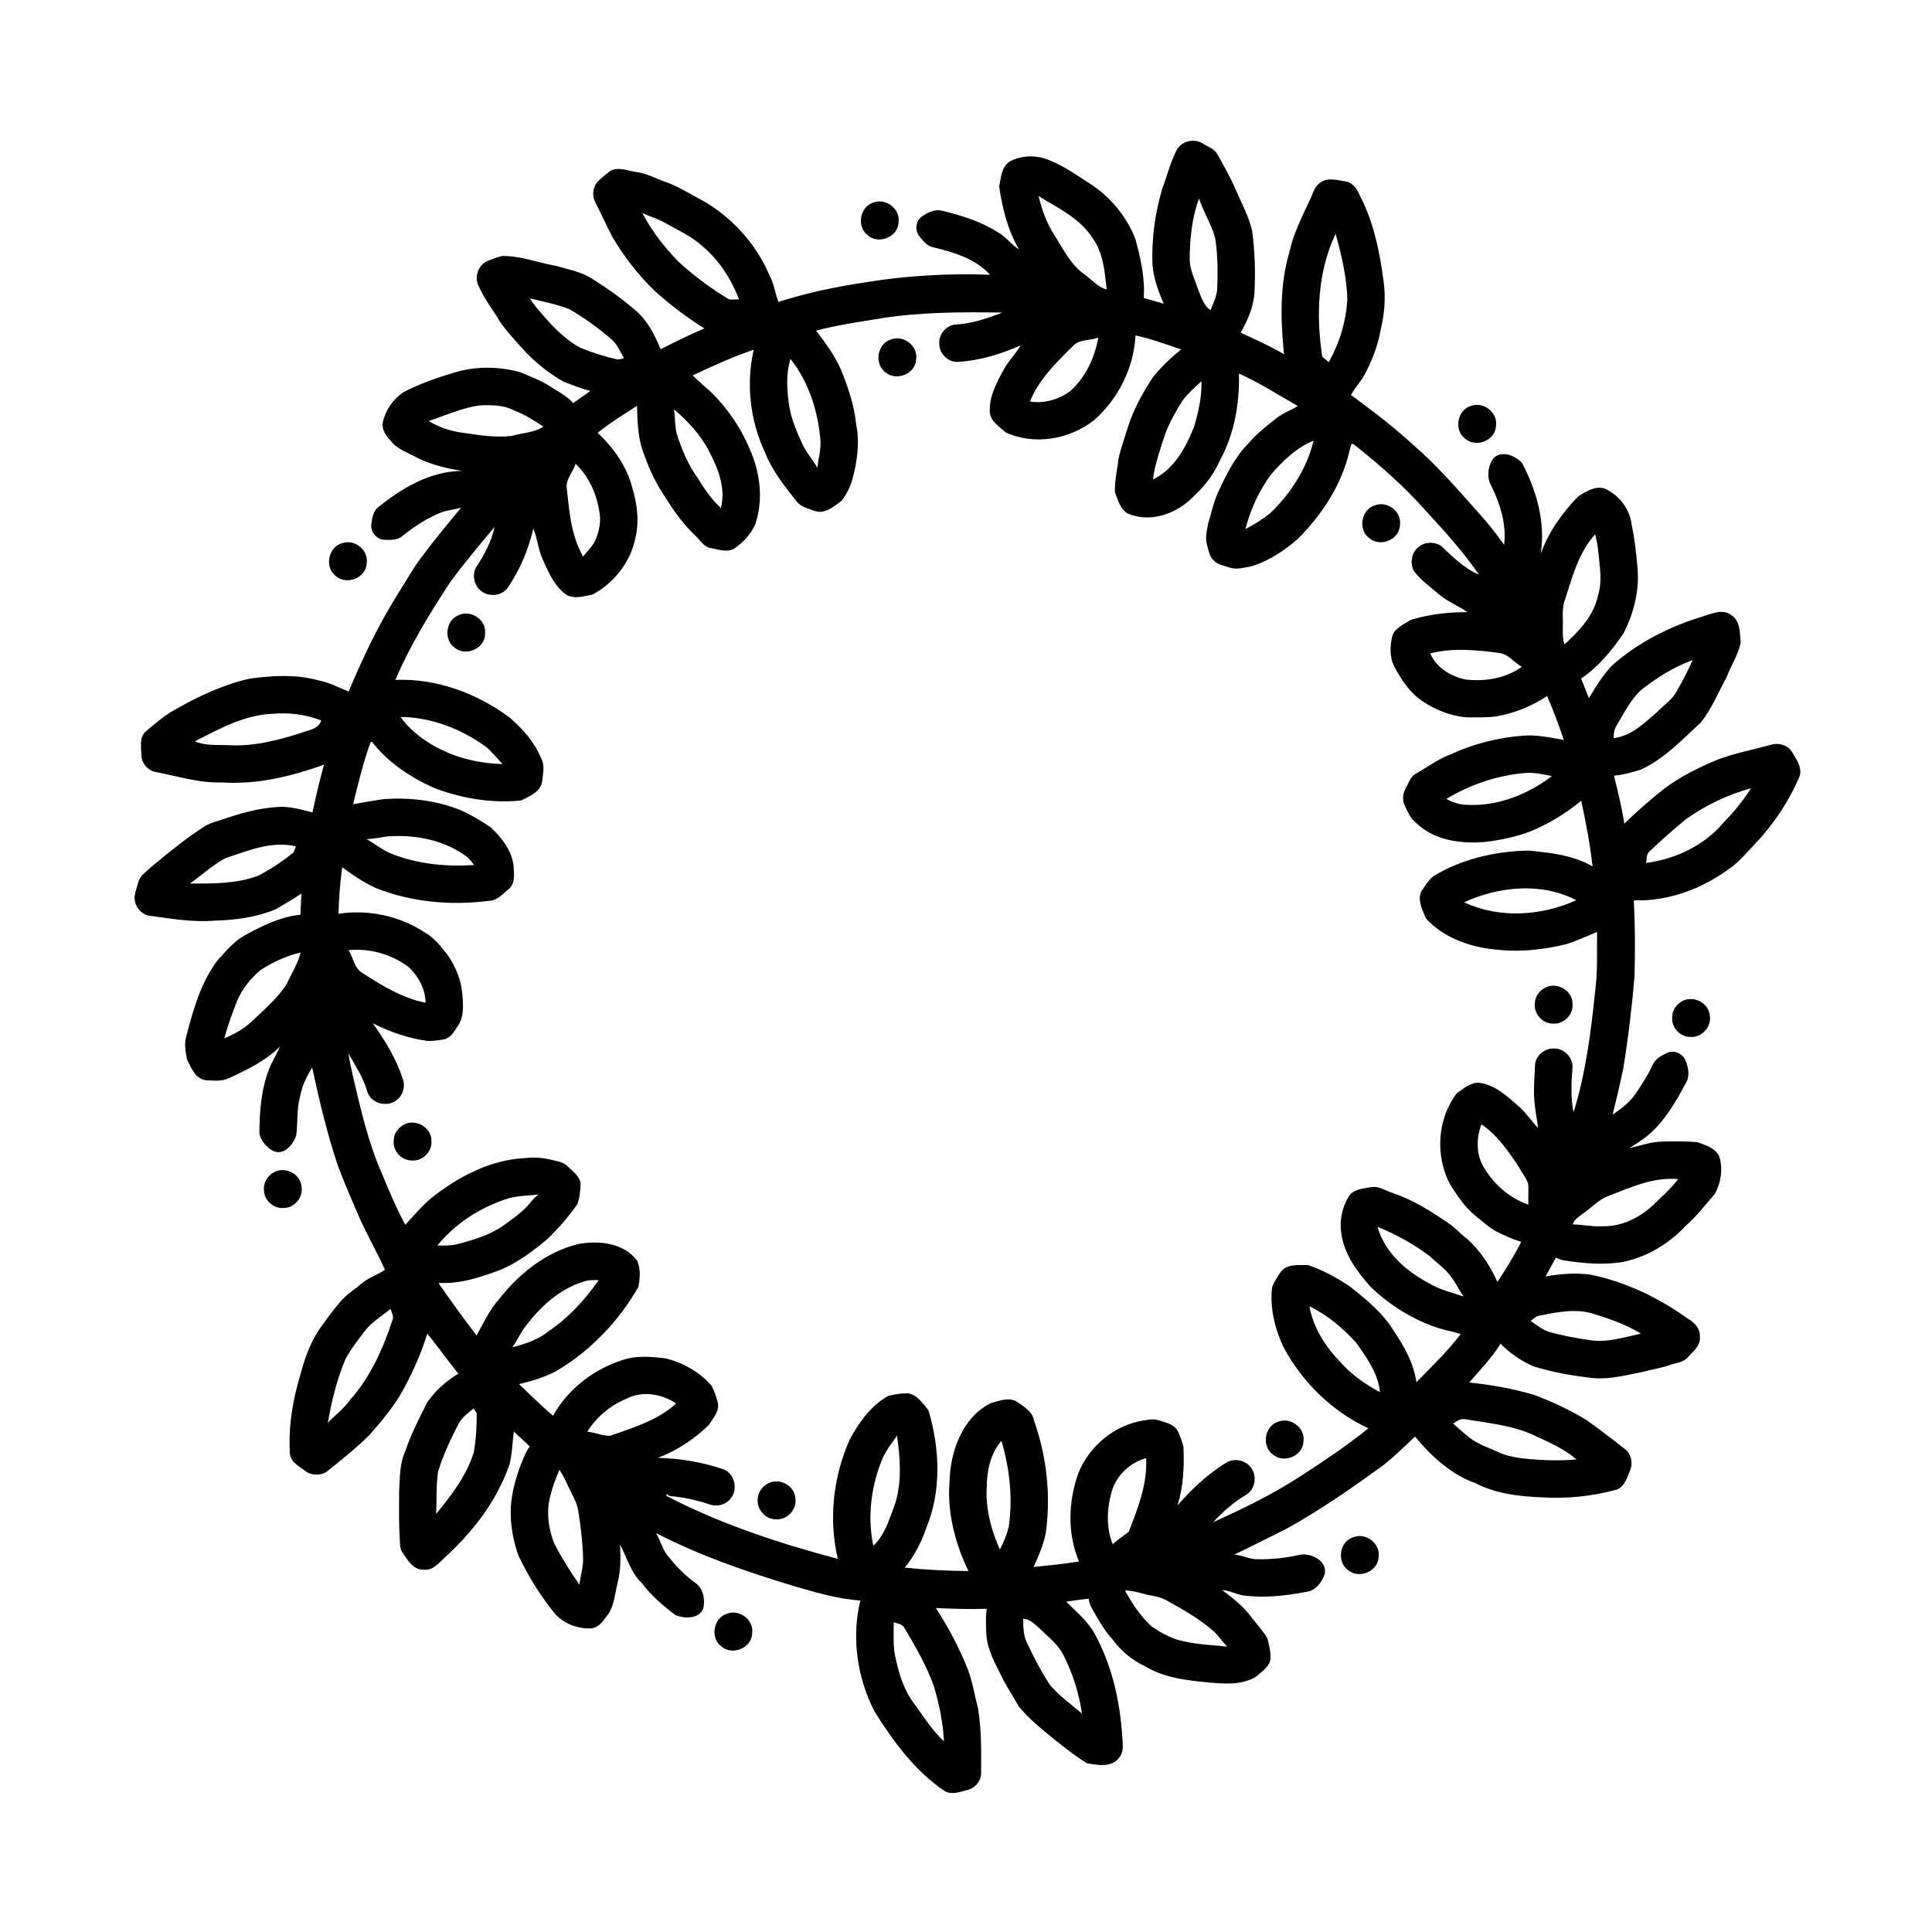 <?xml version="1.0" encoding="UTF-8"?>
<!-- Uploaded to: ICON Repo, www.svgrepo.com, Generator: ICON Repo Mixer Tools -->
<svg fill="#000000" width="800px" height="800px" version="1.1" viewBox="144 144 512 512" xmlns="http://www.w3.org/2000/svg">
 <g>
  <path d="m455.84 183.74c1.27-2.398 4.652-3.152 6.898-1.707 1.316 0.852 3.004 1.336 3.832 2.766 1.766 3.16 3.574 6.305 4.984 9.645 1.531 3.492 3.356 6.902 4.254 10.633 0.758 5.484 0.922 11.039 0.637 16.566-0.281 3.773-1.816 7.285-3.656 10.535 3.879 1.785 7.805 3.516 11.492 5.684-0.914-8.93-1.18-18.121 1.363-26.824 1.055-4.945 3.344-9.484 5.477-14.035 0.816-1.637 1.215-3.691 2.91-4.699 2-1.398 4.523-0.492 6.711-0.203 1.867 0.387 2.969 2.109 3.641 3.762 3.684 7.008 5.254 14.883 6.277 22.668 0.609 4.266 0.258 8.621-0.746 12.801-0.691 3.773-1.953 7.418-3.711 10.828-1.043 2.383-2.91 4.262-4.188 6.504 5.769 4.238 11.465 8.586 16.734 13.438 6.305 5.445 11.719 11.805 17.262 17.996 2.375 2.617 4.559 5.398 6.586 8.293 0.695-5.426-1.008-10.781-3.375-15.598-1.285-2.227-0.945-5.148 0.453-7.231 2.113-2.387 5.894-0.871 7.688 1.16 3.859 7.312 6.246 15.707 4.945 24.031 2.062-5.754 5.691-10.816 9.906-15.188 2.07-1.273 4.481-2.887 7.027-2.102 3.789 1.699 6.688 5.371 7.148 9.539 0.816 3.688 1.207 7.441 1.539 11.195 0.625 6.055-0.898 12.195-3.644 17.582-3.082 4.574-6.695 8.949-11.285 12.07 0.715 1.715 1.434 3.426 2.07 5.176 1.824-3.039 3.699-6.09 6.152-8.672 6.844-6.082 15.176-10.285 23.895-12.953 2.457-0.719 5.336-2.164 7.695-0.406 2.441 1.57 2.246 4.789 2.492 7.328-0.68 3.246-2.547 6.047-3.727 9.109-2.219 4.121-4.016 8.539-6.977 12.203-4.953 4.469-9.609 9.551-15.801 12.324-2.301 0.746-4.656 1.383-7.07 1.609 1.043 4.215 2.066 8.441 2.738 12.727 3.223-3.188 6.656-6.16 10.191-9 4.438-3.406 9.496-5.902 14.645-8.031 4.566-1.707 9.375-2.59 14.059-3.902 2.019-0.609 4.441 0.078 5.562 1.941 1.078 1.914 2.652 3.906 2.039 6.258-2.832 6.836-7.074 13.09-12.188 18.445-1.98 2.023-3.785 4.262-6.086 5.934-7.348 5.492-16.441 8.988-25.703 8.664 0.336 6.711 0.359 13.441 0.184 20.16-0.703 8.258-1.688 16.5-3.035 24.68-0.863 3.996-1.781 7.981-2.766 11.949 2.277-1.543 4.504-3.254 6.086-5.539 1.617-2.453 3.277-4.902 4.488-7.594 0.676-1.617 2.305-2.488 3.812-3.195 1.773-0.914 4.156 0.078 4.891 1.906 0.797 1.883 1.27 4.195 0.121 6.047-2.703 5.102-5.688 10.25-10.184 13.988-1.504 1.195-3.121 2.234-4.758 3.219 2.863-0.582 5.648-1.621 8.605-1.691 3.148-0.055 6.324-0.145 9.465 0.176 2.156 0.812 4.812 1.543 5.785 3.887 0.918 3.305 0.418 6.867-1.25 9.836-2.492 2.867-4.805 5.902-7.684 8.402-4.344 4.695-10.051 8.148-16.309 9.531-5.41 0.98-10.922 0.449-16.312-0.398-0.625-0.172-1.223-0.398-1.797-0.676-0.938 1.648-1.797 3.344-2.731 4.996 3.965-0.715 8.07-1.07 12.074-0.453 9.227 1.91 17.879 6.082 25.52 11.559 1.766 0.984 3.426 2.648 3.301 4.836 0.238 2.359-1.762 3.871-3.164 5.422-1.227 1.473-3.273 1.527-4.949 2.141-2.301 0.805-4.727 1.117-7.062 1.785-4.277 0.809-8.566 2.019-12.953 1.645-5.438-0.582-10.852-1.52-16.07-3.152-3.211-1.438-6.16-3.465-8.629-5.965-2.332 3.769-5.414 6.953-8.305 10.273 5.766 0.609 11.527 1.613 17.094 3.25 4.816 1.793 9.508 3.973 13.898 6.641 3.438 2.426 6.777 4.992 10.082 7.598 1.832 1.273 2.387 3.848 1.547 5.859-0.801 1.863-1.402 4.144-3.453 5.019-6.453 1.766-13.199 2.496-19.887 2.062-6.023-0.227-12.188-0.934-17.613-3.738-6.496-2.344-11.707-7.121-16.031-12.355-2.66 2.519-5.285 5.082-8.137 7.383-8.309 6.066-16.777 11.949-25.777 16.965-4.625 2.348-9.27 4.668-13.945 6.914 2.047 0.141 3.891 1.25 5.957 1.234 3.902 0.094 7.809-0.352 11.617-1.223 2.918-0.422 7.094 1.738 6.363 5.188-0.793 2.164-2.438 4.445-4.922 4.684-5.539 1.086-11.25 1.688-16.867 0.93-1.836-0.398-3.543-1.277-5.434-1.43 2.773 2.055 5.527 4.215 7.617 6.996 1.434 1.941 3.144 3.695 4.379 5.773 0.438 1.715 0.914 3.477 0.871 5.262-0.184 2.398-2.457 3.691-4.09 5.117-3.668 2.031-8.031 1.773-12.062 1.387-5.793-0.535-11.828-1.18-16.926-4.207-3.516-1.664-6.621-4.141-8.879-7.32-2.387-2.609-4.019-5.742-5.762-8.785-0.223-0.621-0.383-1.254-0.488-1.902-1.996 0.184-3.973 0.52-5.957 0.777 2.676 2.707 5.734 5.164 7.574 8.566 4.453 8.129 6.578 17.344 7.238 26.543 0.082 2.094 0.691 4.535-0.812 6.289-1.992 2.648-5.762 1.914-8.559 1.414-3.934-2.488-7.551-5.469-11.164-8.402-2.438-2.055-4.875-4.172-6.863-6.676-1.551-2.711-3.289-5.316-4.648-8.133-1.699-3.41-3.617-6.859-3.918-10.738-0.117-2.324-0.238-4.668 0.094-6.973-4.492 0.164-8.988-0.008-13.477-0.191 3.336 5.133 6.215 10.59 8.484 16.281 1.25 3.336 1.77 6.883 2.691 10.312 0.926 5.766 0.855 11.625 0.801 17.441-0.129 1.988-1.715 3.746-3.633 4.188-1.914 0.496-4.078 1.332-5.961 0.305-7.945-5.297-13.633-13.172-18.656-21.137-4.59-8.957-6.144-19.551-3.742-29.375-6.113-0.457-12.008-2.199-17.855-3.91-12.41-3.766-24.758-8.008-36.297-13.98 1.266 2.09 1.719 4.652 3.484 6.438 1.969 2.574 4.305 4.832 6.918 6.758 2.125 1.445 2.672 4.43 2.133 6.789-1.137 2.828-4.906 2.699-7.289 1.812-3.344-2.469-6.523-5.238-9.043-8.566-2.918-2.762-3.898-6.769-5.742-10.199 0.199 3.41 0.207 6.856-0.652 10.188-0.758 3.062-0.887 6.555-3.059 9.031-0.941 1.371-2.113 2.828-3.898 3.008-3.5 0.156-7.051-1.152-9.484-3.707-3.891-4.711-7.117-9.965-9.777-15.449-1.504-4.074-2.219-8.473-2.094-12.809 0.266-3.961 1.285-7.84 2.727-11.523 0.668-1.617 1.203-3.324 2.32-4.703-1.359-1.367-2.82-2.621-4.211-3.949-0.422 2.863-0.422 5.809-1.148 8.625-3.269 9.59-9.633 17.863-17.062 24.641-1.609 1.441-3.117 3.539-5.555 3.324-2.891 0.191-4.379-2.555-5.773-4.594-0.773-1.062-0.613-2.445-0.711-3.672-0.254-4.059-0.18-8.125-0.164-12.18 0.199-3.711 0.074-7.586 1.652-11.043 1.516-4.457 3.672-8.648 5.793-12.836 2.133-3.125 5.023-5.703 8.27-7.625-2.844-3.469-5.438-7.137-8.238-10.641-1.602 5.188-3.805 10.184-6.414 14.941-2.387 4.324-5.578 8.129-8.812 11.836-3.621 3.617-7.641 6.805-11.641 9.988-1.668 0.945-3.953 0.859-5.473-0.34-1.594-1.184-3.723-2.219-4.055-4.398-0.496-6.996 0.645-14.023 2.637-20.727 1.211-4.582 2.773-9.203 5.606-13.066 1.801-2.551 3.633-5.102 5.773-7.371 1.449-1.586 3.324-2.676 4.93-4.082 1.832-1.613 4.238-2.301 6.234-3.664-2.234-4.961-5.019-9.672-7.164-14.684-1.816-4.242-3.664-8.48-5.289-12.797-2.894-8.539-4.949-17.336-6.848-26.137-1.512 2.398-2.738 5.012-3.242 7.816-0.871 3.312-0.578 6.758-0.965 10.117-0.801 2.445-3.144 5.406-6.051 4.238-1.754-0.988-3.41-2.688-3.731-4.742 0.031-5.754 0.465-11.629 2.582-17.035 0.746-2.07 2.07-3.867 2.844-5.922-3.738 3.738-8.547 6.074-13.289 8.258-1.961 1.035-4.258 0.746-6.387 0.645-2.812-0.43-3.875-3.402-4.981-5.629-0.316-1.969-0.738-4.055-0.141-6.012 1.82-6.992 3.824-14.199 8.223-20.066 2.242-2.434 4.359-5.094 7.312-6.711 4.578-2.527 9.449-4.902 14.719-5.445 0.09-1.867 0.168-3.734 0.246-5.598-2.176 1.453-4.438 2.773-6.688 4.098-5.109 2.16-10.711 2.93-16.223 3.062-5.738 0.508-11.453-0.492-17.121-1.258-2.016-0.199-3.699-1.918-4.082-3.867-0.336-1.762 0.469-3.441 0.918-5.102 0.434-1.742 2.082-2.703 3.281-3.887 4.418-3.66 8.855-7.332 13.676-10.473 1.367-0.957 2.93-1.543 4.535-1.953 4.992-1.746 10.141-3.266 15.453-3.57 3.133-0.234 6.188 0.672 9.184 1.453 0.898-4.242 1.898-8.469 3.055-12.652-8.582 3.055-17.664 5.312-26.84 4.691-6.172 0.246-12.098-1.707-18.09-2.832-1.93-0.508-3.453-2.387-3.449-4.402-0.09-2.125-0.613-4.715 1.191-6.312 2.492-2.062 4.922-4.262 7.797-5.793 6.231-3.547 12.812-6.644 19.848-8.191 5.965-0.793 12.129-1.152 18 0.457 2.856 0.512 5.402 1.945 8.082 2.973 3.824-9.145 8.121-18.133 13.441-26.508 1.828-2.863 3.481-5.852 5.492-8.598 3.469-4.652 7.133-9.156 10.867-13.594-1.68 0.473-3.434 0.629-5.09 1.176-3.797 1.48-7.238 3.727-10.398 6.281-1.324 1.152-3.184 1.098-4.832 1.043-2.07-0.062-3.777-2.125-3.477-4.172 0.23-1.461 0.41-3.098 1.516-4.195 6.406-5.281 14.109-9.848 22.637-9.902-4.367-0.637-8.691-1.738-12.629-3.781-2.242-1.246-4.871-2.086-6.426-4.258-1.293-1.273-2.375-2.941-2.055-4.848 0.742-3.215 2.707-6.144 5.477-7.969 4.305-2.234 8.914-3.836 13.555-5.211 5.621-1.723 11.742-1.637 17.387-0.074 2.742 1.168 5.59 2.195 8.078 3.867 2.055 1.332 4.332 2.43 5.949 4.324 1.523-1.078 3.039-2.16 4.57-3.227-2.449-0.594-4.766-1.605-7.129-2.461-4.164-2.348-7.883-5.453-11.094-8.992-2.363-2.719-4.941-5.312-6.691-8.492-1.777-2.629-3.59-5.262-4.859-8.184-0.941-2.312 0.121-5.273 2.441-6.285 1.301-0.508 2.602-1.078 3.977-1.348 4.922-0.074 9.559 1.809 14.352 2.633 3 0.922 6.168 1.453 8.914 3.055 4.574 2.852 9.012 5.957 13.008 9.586 2.617 2.637 4.289 6.031 5.699 9.422 3.832-1.914 7.656-3.856 11.617-5.496-4.613-2.848-8.926-6.164-12.984-9.75-4.496-4.301-8.352-9.258-11.492-14.625-1.594-3.117-3.051-6.309-4.644-9.426-0.73-1.785-0.375-4.07 1.094-5.383 1.09-0.938 2.113-1.988 3.359-2.715 2.148-0.941 4.422 0.148 6.582 0.434 2.812 0.379 5.305 1.801 7.949 2.711 2.832 0.969 5.383 2.562 7.996 3.984 8.555 4.34 15.527 11.77 19.316 20.582 1.23 2.231 1.512 4.805 2.43 7.16 7.465-2.414 15.18-4 22.926-5.18 10.938-1.809 22.066-2.418 33.137-2.027-3.836-4.25-9.523-5.938-14.91-7.242-1.641-0.277-2.754-1.625-3.731-2.848-1.352-1.512-1.109-4.176 0.578-5.34 1.477-1.008 3.246-1.965 5.098-1.594 5.137 1.234 10.258 2.785 14.773 5.598 2.277 1.176 3.742 3.379 5.898 4.731-3.016-5.082-4.422-10.891-5.277-16.676 0.457-2.316 0.598-5.176 2.766-6.621 3.328-1.812 7.453-1.773 10.875-0.207 3.672 1.473 6.887 3.82 10.207 5.922 5.516 3.519 9.93 8.785 12.277 14.898 1.355 5.047 2.555 10.277 2.18 15.535 1.781 0.488 3.555 1 5.328 1.531-1.477-3.289-2.711-6.754-3.012-10.371-0.262-6.789 0.68-13.59 2.578-20.098 1.309-3.422 2.168-7.019 3.844-10.289m-36.609 12.215c0.895 3.621 2.121 7.219 4.195 10.348 2.367 3.723 4.367 7.953 8.109 10.516 1.875 1.352 3.422 3.297 5.754 3.879-0.531-4.633-0.875-9.656-3.707-13.551-3.324-5.289-9.219-8.016-14.352-11.191m40.055 16.578c-0.043 2.836 1.305 5.398 2.188 8.023 0.848 2.008 1.418 4.336 3.332 5.641 0.82-1.949 1.762-3.926 1.797-6.082 0.141-4.367 0.105-8.762-0.574-13.082-1.023-3.637-3.117-6.871-4.277-10.465-1.84 5.094-2.441 10.57-2.465 15.965m-145.07-12.094c2.547 4.84 5.938 9.207 9.781 13.094 4.047 3.668 8.445 6.938 13.125 9.754 0.898 0.227 1.828 0.027 2.742 0.043-2.082-5.34-5.215-10.312-9.633-14.027-2.902-2.688-6.566-4.277-9.957-6.231-1.91-1.125-4.086-1.656-6.059-2.633m180.2 38.074c0.578 0.469 1.141 0.953 1.711 1.449 2.891-5.07 4.59-10.777 4.934-16.602-0.148-5.922-1.543-11.719-3.106-17.406-4.801 10.094-5.199 21.668-3.539 32.559m-209.98-15.445c1.125 1.918 2.691 3.516 4.117 5.203 2.668 3.055 5.656 5.93 9.242 7.887 3.211 1.32 6.531 2.379 9.922 3.129 0.359-0.066 1.078-0.191 1.438-0.258l0.176-0.266c-1.094-1.598-1.711-3.547-3.25-4.809-3.441-3.012-7.195-5.676-11.129-8.004-3.391-1.336-6.992-2.004-10.516-2.883m93.008 5.301c-5.754 0.961-11.547 1.738-17.18 3.269 2.457 3.148 4.828 6.43 6.5 10.082 1.934 4.715 3.617 9.59 4.125 14.691 0.988 4.801 0.297 9.727-0.926 14.406-0.594 2.148-1.617 4.207-2.992 5.957-1.977 1.406-4.141 3.422-6.789 2.715-1.816-0.684-3.988-1.066-5.176-2.766-3.164-3.981-6.398-8.039-8.266-12.82-3.953-8.406-5.07-18.164-2.996-27.223-5.551 1.875-10.879 4.312-16.168 6.805 1.551 1.535 3.211 2.953 4.836 4.41 4.359 4.262 7.879 9.367 10.227 15 2.844 6.266 3.75 13.609 1.469 20.195-1.273 2.621-3.266 4.828-5.707 6.398-1.871 0.918-3.926 0.137-5.832-0.199-2.004-0.234-2.992-2.164-4.34-3.391-2.984-2.812-5.438-6.121-7.57-9.605-2.523-3.59-4.473-7.562-5.902-11.707-1.719-4.109-1.824-8.641-1.941-13.027-3.535 2.277-7.137 4.496-10.43 7.133 4.199 3.965 7.699 8.848 9.16 14.5 1.371 4.504 1.965 9.375 0.695 13.969-1.34 6.129-5.703 11.414-11.148 14.387-2.203 0.402-4.695 1.27-6.828 0.18-3.34-2.246-4.879-6.062-6.488-9.582-1.152-2.578-1.32-5.465-2.453-8.047-1.27 5.582-3.543 10.938-6.777 15.664-1.379 1.965-4.285 2.422-6.344 1.316-2.359-1.195-3.312-4.426-2.039-6.727 2.176-3.277 4.098-6.844 4.898-10.723-4.047 4.871-8.148 9.711-11.875 14.832-5.383 8.234-10.551 16.66-14.418 25.727 10.859-0.469 21.566 3.519 30.23 9.918 3.438 2.988 6.617 6.465 8.355 10.738 1.137 1.945 0.531 4.242 0.316 6.34-0.473 2.734-3.371 3.84-5.559 4.945-7.773 0.824-15.707-0.535-22.996-3.281-6.328-2.82-12.309-6.777-16.578-12.316-0.086 0.055-0.262 0.164-0.348 0.219-1.953 5.332-3.242 10.883-4.625 16.387 2.773-0.523 5.559-1.004 8.355-1.398 7.043-0.402 14.273 0.414 20.785 3.242 2.574 1.207 5.031 2.684 7.367 4.297 2.848 2.676 5.457 5.977 6.012 9.953 0.113 2.148 0.602 4.781-1.242 6.379-1.59 1.23-3.031 3.106-5.223 3.121-10.035 1.289-20.477 0.383-29.922-3.356-3.231-1.441-6.18-3.449-9.012-5.547-0.555 4.09-0.867 8.207-0.98 12.332 7.84-1.184 16.082 0.504 22.723 4.871 2.672 1.395 4.453 3.894 6.312 6.184 1.938 2.941 3.406 6.258 3.731 9.793 0.316 3.078 0.641 6.644-1.383 9.246-0.809 1.289-1.715 2.734-3.289 3.164-1.441 0.297-2.922 0.422-4.394 0.457-5.098-0.676-10.008-2.367-14.594-4.676 3.324 4.629 6.305 9.586 8.047 15.051 0.543 1.902-0.137 4.074-1.73 5.269-2.492 2.074-6.867 0.914-7.797-2.254-1.023-3.656-3.148-6.801-4.969-10.07 0.262 2.039 0.75 4.047 1.184 6.062 2.043 8.723 4.043 17.547 7.676 25.777 1.895 4.594 3.832 9.176 6.164 13.566 2.621-2.773 5.027-5.801 8.152-8.059 6.805-5.148 14.871-9.207 23.527-9.617 2.375-0.305 4.773-0.113 7.094 0.441 1.5 0.398 3.199 0.559 4.312 1.773 1.391 1.359 3.316 2.617 3.387 4.777-0.082 1.773-0.242 3.633-0.898 5.301-2.356 3.285-5.012 6.383-7.934 9.18-3.707 3.102-7.621 6.059-12.082 7.992-5.352 2.047-10.953 3.941-16.766 3.594 3.242 4.731 6.66 9.348 10.105 13.938 1.871-3.262 3.41-6.762 5.945-9.578 5.32-6.852 12.535-12.578 21.078-14.672 5.422-0.973 11.977-0.316 15.523 4.406 1.031 2.113 0.746 4.707 0.359 6.953-5.164 9.07-12.617 16.855-21.586 22.219-3.141 1.715-6.594 2.742-10.059 3.559 2.949 2.844 5.91 5.691 8.996 8.391 4.191-7.481 11.602-12.965 19.852-15.188 3.309-0.75 6.731-0.402 10.066-0.027 4.609 1.18 8.977 3.633 12.117 7.246 0.758 1.465 1.316 3.062 1.691 4.676 0.344 2.266-1.352 4.004-2.453 5.777-3.863 3.731-8.418 6.742-13.457 8.66 5.891 0.156 11.77 1.129 17.348 3.035 2.992 1.117 3.957 5.32 1.934 7.723-1.219 1.652-3.492 2.258-5.422 1.652-2.848-0.992-5.793-1.719-8.785-2.066-0.895-0.223-2.106 0.066-2.691-0.805-0.039 0.129-0.117 0.398-0.156 0.535 14.352 7.481 29.84 12.559 45.449 16.695-2.488-10.535-1.227-21.801 3.168-31.648 2.457-4.539 5.598-8.969 10.188-11.543 1.641-0.383 3.328-0.672 5.019-0.695 2.594 0.23 4.106 2.699 5.637 4.508 3.043 10.129 3.496 21.461-0.637 31.363-1.27 3.746-3.109 7.305-5.672 10.344 5.617 0.59 11.266 0.852 16.914 0.914-3.469-7.234-5.613-15.25-5.039-23.32 0.16-8.117 3.273-17.332 10.973-21.191 2.211-0.582 4.801-1.711 6.949-0.348 1.809 1.316 4.086 2.535 4.488 4.965 3.359 9.48 4.508 19.758 3.129 29.734-0.602 3.176-1.91 6.141-3.227 9.07 4.012-0.414 8.031-0.789 12.012-1.453-3.129-7.465-2.848-16.09-0.07-23.613 2.891-7.023 9.43-12.445 16.953-13.723 1.324-0.184 2.711-0.566 4.035-0.133 1.895 0.582 4.195 0.965 5.246 2.871 0.652 1.352 1.184 2.781 1.531 4.25 0.23 5.199-0.016 10.488-1.574 15.492 3.703-4.277 7.902-8.195 12.707-11.211 2.031-1.391 5.086-0.934 6.609 1.012 1.879 2.168 1.355 6-1.203 7.422-3.25 1.926-6.09 4.457-8.66 7.215 8.102-3.652 16.125-7.562 23.562-12.453 6.016-3.906 12-7.922 17.582-12.43-9.652-4.43-17.578-12.273-22.562-21.613-2.273-4.894-3.594-10.34-2.981-15.746 0.547-1.5 1.488-2.844 2.359-4.176 1.734-2.125 4.75-1.672 7.176-1.707 3.773 1.238 7.305 3.207 10.645 5.356 4.594 3.547 9.25 7.316 12.266 12.367 2.711 4.043 5.121 8.441 5.809 13.32 4.027-4.144 8.23-8.172 11.746-12.77-1.855-0.602-3.773-0.953-5.644-1.492-6.891-2.203-13.203-6.117-18.371-11.16-3.484-3.938-6.809-8.449-7.59-13.789-0.633-3.535 0.156-7.269 2.106-10.277 1.332-1.762 3.68-1.812 5.66-2.207 2.09-0.398 3.902 0.926 5.805 1.539 5.332 1.801 10.145 4.789 14.738 7.988 1.832 1.152 3.191 2.883 4.957 4.125 3.504 3.152 6.144 7.188 8.062 11.465 2.254-3.449 4.438-6.945 6.305-10.617-2.457-0.797-4.824-1.832-7.094-3.043-1.832-1.152-3.457-2.594-5.129-3.949-2.781-2.297-4.809-5.336-6.684-8.375-3.938-7.492-3.328-17.223 1.809-23.996 1.816-1.215 3.629-3.008 5.988-2.789 4.285 0.531 7.496 3.637 10.594 6.367 1.898 1.648 3.246 3.797 4.977 5.602-0.23-2.227-0.723-4.414-0.914-6.641-0.371-3.215-0.012-6.441 0.094-9.656-0.066-2.582 2.344-4.848 4.898-4.758 2.82-0.18 5.43 2.512 5.023 5.34-0.277 3.859-0.48 7.762 0.32 11.578 3.215-10.473 4.625-21.359 5.723-32.227 0.688-5.176 0.426-10.406 0.5-15.605-2.676 1.129-5.316 2.359-8.086 3.242-5.742 1.363-11.695 2.141-17.594 1.547-7.199-0.5-14.691-2.898-19.664-8.344-0.922-2.258-2.371-4.828-1.191-7.262 0.941-1.379 1.844-2.867 3.141-3.938 7.562-4.586 16.449-6.637 25.238-6.789 5.801 0.555 11.812 1.199 16.957 4.188-0.656-5.848-1.742-11.648-3.008-17.395-4.055 3.332-8.574 6.109-13.43 8.105-3.902 1.496-8.023 2.328-12.152 2.812-6.41 0.566-13.559-0.461-18.293-5.188-1.426-1.055-2.012-2.758-2.805-4.266-0.777-1.496-0.645-3.375 0.191-4.816 0.758-1.352 1.23-3.031 2.672-3.836 3.055-1.676 5.836-3.871 9.145-5.066 6.031-2.84 12.605-4.465 19.238-4.996 3.644-0.305 7.246 0.527 10.824 1.121-1.332-3.93-2.769-7.828-4.43-11.633-4.035 2.691-8.598 4.543-13.379 5.387-2.688 0.371-5.398 0.266-8.098 0.262-4.117-0.379-8.07-1.949-11.492-4.246-3.324-2.168-5.559-5.59-7.414-9.004-1.414-2.602-1.27-5.582-0.617-8.379 0.785-2.144 3.094-3.039 4.883-4.18 4.871-1.5 9.969-2.113 15.059-2.051-2.492-1.703-5.356-2.828-7.672-4.793-2.219-1.969-4.723-3.668-6.519-6.062-1.133-2.008-0.758-4.84 1.082-6.32 1.617-1.488 4.324-1.602 6.117-0.363 3.039 2.856 6.074 5.934 9.988 7.57-4.191-6.106-9.184-11.582-14.18-17.027-5.356-6.047-11.418-11.41-17.699-16.469-0.59-0.422-1.109-1.012-1.824-1.211-0.621 1.449-0.785 3.035-1.293 4.519-2.387 7.941-7.231 14.949-13.031 20.773-3.641 3.125-7.742 5.891-12.383 7.254-1.891 0.312-3.894 0.957-5.773 0.262-1.402-0.508-3.023-0.684-4.082-1.832-1.215-1.086-1.383-2.785-1.812-4.258-0.555-1.859 0.012-3.793 0.344-5.633 0.852-2.656 1.363-5.414 2.504-7.969 2.184-4.746 4.531-9.547 8.258-13.301 2.168-2.531 4.805-4.566 7.398-6.633 1.73-1.277 3.75-2.055 5.598-3.137-5.184-2.93-10.188-6.176-15.621-8.625 0.184 7.848-1.195 15.879-4.938 22.848-1.633 3.656-4.051 6.934-7.004 9.637-4.348 4.625-11.512 7.25-17.574 4.602-1.969-1.18-2.543-3.594-3.34-5.582-0.145-3.055 0.625-6.066 0.977-9.09 0.598-2.715 1.574-5.336 2.383-7.996 1.484-4.793 3.941-9.203 6.66-13.391 2.207-2.742 4.773-5.211 7.523-7.402-3.996-1.371-7.981-2.805-12.102-3.727-0.414 8.508-4.504 16.68-10.832 22.348-6.504 5.215-15.969 6.902-23.637 3.324-1.598-1.504-3.867-2.824-4.133-5.211-0.254-4.078 1.688-7.777 3.594-11.23 1.258-2.383 3.227-4.285 4.598-6.598-5.223 2.305-10.785 4.027-16.508 4.383-2.59 0.238-5.039-2.055-5.07-4.629-0.312-2.633 1.906-5.266 4.574-5.289 4.211-0.246 8.234-1.656 12.141-3.144-10.746-0.164-21.562-0.16-32.207 1.527m50.773 7.473c-4.363 4.297-8.922 8.766-11.258 14.543 3.762 0.664 7.555-0.508 10.625-2.691 4.113-3.668 6.523-8.855 7.484-14.227-2.25 0.891-5.164 0.34-6.852 2.375m-75.098 15.578c0.555 3.691 2.102 7.117 3.633 10.488 1.039 2.18 2.676 3.984 3.875 6.07 0.242-2.336 0.91-4.637 0.824-7.004-0.598-7.82-3.051-15.648-7.949-21.855-1.273 3.981-0.945 8.223-0.383 12.301m104.2-1.152c-1.711 2.734-3.293 5.574-4.473 8.582-1.297 4.016-2.762 8-3.297 12.211 5.66-2.695 8.758-8.527 10.945-14.109 1.133-3.871 2.019-7.852 1.918-11.91-1.797 1.637-3.652 3.254-5.094 5.227m-199.7 5.309c2.914 1.781 6.25 2.844 9.645 3.188 4.023 0.641 8.145 1.215 12.215 0.789 2.832-0.801 6.016-0.844 8.527-2.496-2.484-1.633-5.004-3.242-7.789-4.293-2.828-1.492-6.137-1.461-9.246-1.309-4.637 0.684-8.934 2.66-13.352 4.121m65.023-3.086c0.297 2.172 0.18 4.398 0.723 6.531 1.297 4.09 2.984 8.105 5.5 11.602 1.746 2.898 3.703 5.691 6.184 8.012 1.332-5.195-0.699-10.488-3.133-15.035-2.207-4.352-5.598-7.961-9.273-11.109m158.2 17.246c-3.199 4.305-5.422 9.289-6.797 14.461 2.316-1.16 4.531-2.547 6.555-4.168 5.438-5.25 9.734-11.836 11.508-19.242-4.523 1.824-8.113 5.328-11.266 8.949m-184.33-2.832c-0.617 2.289-2.754 4.172-2.285 6.68 0.645 6.098 1.168 12.492 4.312 17.914 1.051-1.465 2.504-2.641 3.231-4.32 0.828-1.914 1.34-3.996 1.254-6.086-0.5-5.285-2.606-10.5-6.512-14.188m262.28 35.832c-0.676 1.773-0.691 3.684-0.621 5.559 0.086 2.156-0.277 4.383 0.434 6.473 3.941-3.539 7.832-7.703 8.914-13.07 1.125-3.633 0.441-7.434 0.09-11.129-0.164-1.672-0.434-3.34-0.871-4.965-4.367 4.758-5.992 11.152-7.945 17.133m-35.734 14.414c0.074 0.188 0.23 0.555 0.312 0.734 1.797 3.359 5.285 5.375 8.918 6.188 5.156 0.594 10.73-0.246 14.996-3.356-2.039-1.145-3.519-3.394-5.965-3.668-6.047-0.824-12.273-1.406-18.262 0.102m55.793 9.75c-2.762 2.637-4.516 6.121-6.426 9.379-0.66 0.992-0.797 2.172-0.812 3.336 4.797-0.57 8.293-4.106 11.75-7.113 1.645-1.742 3.801-3.059 4.938-5.234 1.535-2.723 3.055-5.473 4.281-8.344-5.008 1.812-9.562 4.695-13.73 7.977m-362.66 6.266c-7.426 0.281-14.07 3.996-20.539 7.281 2.75 1.242 5.93 0.902 8.883 1.027 6.504 0.402 12.91-1.238 19.059-3.176 2.008-0.84 4.769-0.91 5.535-3.375-4.106-1.598-8.559-2.152-12.938-1.758m34.008 0.84c0.852 1.348 1.961 2.5 3.137 3.57 6.469 5.863 15.203 8.719 23.848 8.902-1.512-1.512-2.773-3.277-4.453-4.606-6.535-4.723-14.414-7.789-22.531-7.867m277.1 21.73c1.605 0.855 3.359 1.496 5.207 1.539 8.227 0.539 16.289-2.672 22.766-7.594-2.34-0.496-4.731-1.012-7.129-0.828-7.363 0.641-14.539 3.066-20.844 6.883m63.504 5.367c-3.32 2.719-6.547 5.555-9.648 8.523-0.902 0.754-0.727 2.039-0.918 3.078 7.805-1.043 15.473-4.641 20.566-10.758 2.707-2.758 5.164-5.762 7.211-9.047-6.148 1.727-12.016 4.481-17.211 8.203m-349.63 5.289c2.25 1.238 4.234 2.953 6.648 3.891 6.906 2.734 14.469 3.445 21.836 2.961-0.539-0.676-1.039-1.379-1.656-1.984-5.953-4.594-13.746-6.117-21.133-5.617-1.898 0.246-3.777 0.652-5.695 0.75m-37.48 5.047c-3.375 1.855-6.25 4.481-9.371 6.719 6.062 0.004 12.324 0.078 18.086-2.066 3.336-1.715 6.434-3.828 9.371-6.152 0.215-0.551 0.43-1.094 0.645-1.637-6.398-1.562-12.738 1.168-18.73 3.137m328.33 11.68c9.301 4.367 20.484 3.633 29.715-0.555-9.215-4.797-20.504-3.684-29.715 0.555m-295.68 12.688c1.328 1.953 1.496 4.781 3.699 6.043 5.195 3.352 10.602 6.676 16.75 7.879-0.078-3.672-1.922-7.094-4.609-9.527-4.512-3.34-10.234-4.969-15.84-4.394m-23.234 5.207c-2.637 2.246-4.914 5-6.273 8.207-1.277 3.266-2.473 6.559-3.394 9.945 2.621-1.098 5.16-2.484 7.246-4.441 3.246-3.102 6.746-6.066 9.234-9.84 1.258-2.812 3.031-5.438 3.738-8.461-3.754 0.867-7.301 2.551-10.551 4.59m323.5 40.949c-1.508 3.863-1.441 8.469 0.977 11.961 2.641 4.254 6.707 7.68 11.457 9.32-0.105-1.902 0.145-3.828-0.102-5.723-0.609-1.578-1.73-2.887-2.508-4.379-2.734-4.141-5.668-8.336-9.824-11.18m33.68 18.973c-2.574 0.902-4.41 3.008-6.594 4.535-1.109 0.852-2.465 1.578-2.918 3 2.68 0.055 5.328 0.684 8.023 0.492 4.883 0.117 9.543-2.195 13.105-5.41 2.328-2.309 4.844-4.445 6.816-7.074-6.457-0.625-12.559 2.168-18.434 4.457m-292.39 0.922c-6.957 2.34-13.348 6.492-17.988 12.211 1.668 0.02 3.367 0.09 5.008-0.289 4.34-1.109 8.758-2.379 12.465-4.988 2.516-1.816 5.144-3.586 7.113-6.023 0.66-0.832 1.387-1.609 2.254-2.234-2.953 0.398-6.019 0.262-8.852 1.324m231.17 7.258c1.863 6.766 7.508 11.711 13.52 14.898 2.852 1.785 6.172 2.492 9.305 3.574-1.242-1.617-1.984-3.555-3.285-5.133-1.473-2.223-3.758-3.641-5.617-5.481-4.262-3.242-8.969-5.84-13.922-7.859m-210.3 14.492c-6.734 2.012-12.039 7.094-16.082 12.66-1.004 1.574-1.844 3.242-2.91 4.777 3.348-0.887 6.769-1.945 9.492-4.18 5.34-3.566 9.746-8.395 13.406-13.633-1.305 0.012-2.656-0.07-3.906 0.375m192.24 6.574c1.008 5.656 4.223 10.633 8.141 14.723 2.953 3.356 6.637 5.926 10.555 8.035-0.438-4.93-3.488-9.047-6.195-12.992-3.559-3.941-7.699-7.457-12.5-9.766m-250.52 6.809c-1.723 2.277-3.527 4.527-4.875 7.055-2.332 5.426-3.688 11.215-4.746 17.008 1.988-2.055 4.32-3.773 5.973-6.137 5.398-6.07 8.711-13.637 11.238-21.27 0.32-0.965-0.355-1.875-0.562-2.789-2.402 1.965-5.176 3.578-7.027 6.133m311.71-4.375c-1.043 0.094-1.793 0.832-2.543 1.469 1.551 1.023 3.012 2.258 4.801 2.867 3.367 0.914 6.789 1.637 10.254 2.086 4.777 0.992 9.527-0.625 14.16-1.609-3.762-2.301-7.953-3.848-12.172-5.109-4.688-1.676-9.762-0.648-14.5 0.297m-242.12 22.023c-4.269 1.77-7.981 4.836-10.438 8.758 2.047 0.23 4.059 1.148 6.102 1.082 6.094-2.125 12.582-4.09 17.441-8.539-3.781-2.57-8.926-3.422-13.105-1.301m-44.418 6.43c-2.176 4.191-4.231 8.477-5.582 13.016-0.535 3.68-0.293 7.414-0.504 11.117 4.055-4.898 8.004-10.102 9.965-16.234 0.637-3.43 0.785-6.938 0.809-10.418-0.273-0.445-0.547-0.879-0.812-1.312-1.41 1.141-2.941 2.238-3.875 3.832m263.43 0.195c1.535 1.352 3.035 2.746 4.68 3.969 2.223 1.637 4.875 2.477 7.356 3.625 2.535 1.199 5.352 1.504 8.102 1.812 4.188 0.336 8.398 0.492 12.586 0.094-3.277-2.793-7.258-4.566-11.141-6.324-5.707-2.707-12.078-3.281-18.227-4.305-1.277-0.387-2.348 0.516-3.356 1.129m-150.95 8.641c-3.238 7.406-4.371 15.789-2.703 23.742 3.168-2.957 4.293-7.254 5.781-11.164 1.844-5.844 1.332-12.078 0.496-18.043-1.227 1.797-2.57 3.523-3.574 5.465m27.359 8.125c-0.367 5.723 1.164 11.391 3.465 16.586 1.047-1.895 1.863-3.926 2.367-6.031 1.109-7.606 0.223-15.41-1.93-22.758-2.891 3.344-3.883 7.883-3.902 12.203m33.359 0.469c-1.52 4.738-1.852 10.051 0.016 14.742 1.34-1.203 2.809-2.254 4.269-3.305 2.402-6.238 4.973-12.723 4.598-19.531-4.023 1.113-7.434 4.168-8.883 8.094m-148.99 1.844c-1.156 4.152-0.57 8.625 0.965 12.598 1.965 3.812 4.219 7.484 6.719 10.977 0.281-2.414 1.09-4.769 0.965-7.227-0.129-4.07-0.605-8.121-1.25-12.137-0.305-2.371-1.641-4.406-2.625-6.539-0.711-1.539-1.414-3.098-2.387-4.492-0.961 2.207-1.832 4.469-2.387 6.82m152.25 25.152c1.926 3.445 4.098 6.824 7.039 9.496 2.641 1.773 5.492 3.426 8.672 3.981 3.727 0.895 7.574 0.957 11.371 1.406-1.332-1.422-2.394-3.09-3.891-4.356-3.594-3.102-7.75-5.449-11.879-7.742-1.277-0.781-2.723-1.164-4.172-1.414-2.391-0.422-4.688-1.391-7.141-1.371m-26.984 7.469c0.102 2.117-0.008 4.348 0.984 6.301 1.832 3.938 3.844 7.816 6.266 11.441 2.453 2.805 5.519 4.981 8.336 7.398-0.781-5.574-2.551-11.012-5.164-16-1.328-2.328-3.426-4.062-5.344-5.879-1.52-1.324-2.922-3.098-5.078-3.262m-34.289 0.965c0.016 3.391-0.277 6.848 0.66 10.156 0.879 4.074 2.246 8.145 4.824 11.488 2.473 3.41 4.734 7.016 7.836 9.914-0.254-4.871-1.227-9.66-2.574-14.34-1.93-5.519-4.875-10.609-7.852-15.621-0.527-1.141-1.852-1.25-2.894-1.598z"/>
  <path d="m375.47 197.68c3.336-1.285 7.234 1.758 6.648 5.32-0.172 3.832-5.285 5.859-8.129 3.379-3.043-2.238-2.164-7.606 1.48-8.699z"/>
  <path d="m380.03 233.99c3.359-1.375 7.383 1.707 6.746 5.324-0.195 3.871-5.414 5.84-8.223 3.262-2.906-2.254-2.051-7.449 1.477-8.586z"/>
  <path d="m533.68 251.62c3.359-1.379 7.379 1.695 6.762 5.312-0.191 3.859-5.387 5.844-8.203 3.293-2.934-2.242-2.09-7.457 1.441-8.605z"/>
  <path d="m508.52 277.86c3.258-1.121 6.977 1.789 6.492 5.238-0.055 3.926-5.328 6.062-8.188 3.469-3.074-2.293-2.023-7.746 1.695-8.707z"/>
  <path d="m234.91 287.88c3.234-0.961 6.777 1.973 6.273 5.344-0.086 3.965-5.477 6.019-8.297 3.332-3.019-2.394-1.785-7.894 2.023-8.676z"/>
  <path d="m265.64 306.98c3.199-1.43 7.269 1.289 6.918 4.832 0.152 3.894-4.922 6.293-7.93 3.926-3.168-2.062-2.566-7.484 1.012-8.758z"/>
  <path d="m553.77 405.62c3.059-1.395 7.055 1.02 6.969 4.438 0.266 2.781-2.277 5.391-5.059 5.207-2.957 0.125-5.453-2.84-4.898-5.734 0.168-1.73 1.422-3.234 2.988-3.91z"/>
  <path d="m590.05 409.19c2.91-1.371 6.797 0.645 7.059 3.922 0.539 2.961-2.121 5.953-5.137 5.676-2.688 0.066-5.066-2.492-4.824-5.168-0.051-1.898 1.227-3.633 2.902-4.43z"/>
  <path d="m251.07 442.02c3.07-1.641 7.336 0.758 7.254 4.301 0.277 2.734-2.184 5.324-4.926 5.219-2.789 0.191-5.336-2.434-5.062-5.215-0.035-1.824 1.16-3.488 2.734-4.305z"/>
  <path d="m216.75 454.58c2.926-1.477 6.926 0.562 7.16 3.894 0.5 2.82-1.902 5.719-4.781 5.652-2.625 0.23-5.152-2.047-5.172-4.68-0.223-2.016 1-3.996 2.793-4.867z"/>
  <path d="m482.85 520.72c3.277-1.191 7.094 1.73 6.582 5.227-0.07 3.941-5.363 6.043-8.211 3.426-3.004-2.277-2.012-7.633 1.629-8.652z"/>
  <path d="m348.28 536.82c2.894-0.973 6.309 1.148 6.504 4.234 0.477 2.949-2.199 5.867-5.188 5.57-3.023 0.059-5.41-3.125-4.711-6.027 0.316-1.758 1.703-3.254 3.394-3.777z"/>
  <path d="m502.46 551.45c3.383-1.512 7.539 1.621 6.867 5.305-0.234 3.723-5.129 5.719-7.988 3.41-3.106-2.113-2.441-7.473 1.121-8.715z"/>
  <path d="m336.75 571.61c3.254-1.184 7.059 1.703 6.586 5.184-0.035 3.961-5.352 6.098-8.219 3.477-3.004-2.281-2.008-7.637 1.633-8.66z"/>
 </g>
</svg>